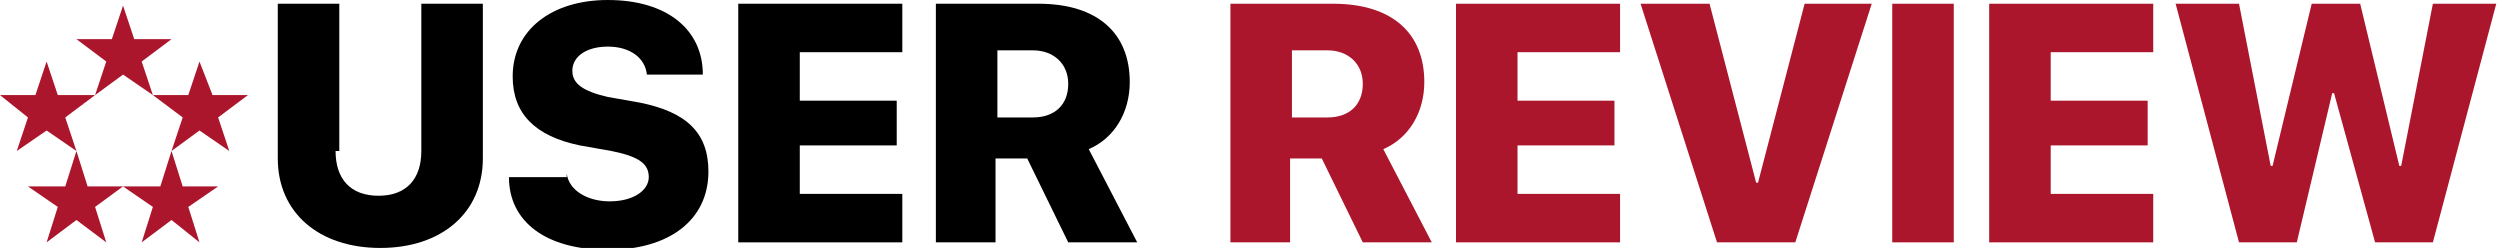<?xml version="1.0" encoding="utf-8"?>
<!-- Generator: Adobe Illustrator 19.0.0, SVG Export Plug-In . SVG Version: 6.00 Build 0)  -->
<svg version="1.1" id="Layer_1" xmlns="http://www.w3.org/2000/svg" xmlns:xlink="http://www.w3.org/1999/xlink" x="0px" y="0px"
	 viewBox="-279 393.7 134.1 13.3" style="enable-background:new -279 393.7 134.1 13.3;" xml:space="preserve">
<style type="text/css">
	.st0{fill:#AC162C;}
</style>
<g>
	<path d="M-261,401.8c0,1.5,0.8,2.4,2.3,2.4c1.5,0,2.3-0.9,2.3-2.4v-7.9h3.3v8.3c0,2.9-2.2,4.8-5.5,4.8c-3.3,0-5.5-1.9-5.5-4.8v-8.3
		h3.3V401.8z"/>
	<path d="M-248.6,403c0.1,0.9,1.1,1.5,2.3,1.5c1.3,0,2.1-0.6,2.1-1.3c0-0.7-0.5-1.1-2-1.4l-1.7-0.3c-2.4-0.5-3.6-1.7-3.6-3.7
		c0-2.5,2.1-4.1,5.1-4.1c3.2,0,5.1,1.6,5.1,4h-3c-0.1-0.9-0.9-1.5-2.1-1.5c-1.1,0-1.9,0.5-1.9,1.3c0,0.7,0.6,1.1,1.9,1.4l1.7,0.3
		c2.5,0.5,3.7,1.6,3.7,3.7c0,2.6-2.1,4.2-5.4,4.2c-3.3,0-5.3-1.5-5.3-3.9H-248.6z"/>
	<path d="M-230.6,406.7h-8.8v-12.8h8.8v2.6h-5.5v2.6h5.2v2.4h-5.2v2.6h5.5V406.7z"/>
	<path d="M-225.5,406.7h-3.3v-12.8h5.5c3.2,0,4.9,1.6,4.9,4.2c0,1.6-0.8,3-2.2,3.6l2.6,5h-3.7l-2.2-4.5h-1.7V406.7z M-225.5,400h1.9
		c1.2,0,1.9-0.7,1.9-1.8c0-1.1-0.8-1.8-1.9-1.8h-1.9V400z"/>
	<path class="st0" d="M-209.7,406.7h-3.3v-12.8h5.5c3.2,0,4.9,1.6,4.9,4.2c0,1.6-0.8,3-2.2,3.6l2.6,5h-3.7l-2.2-4.5h-1.7V406.7z
		 M-209.7,400h1.9c1.2,0,1.9-0.7,1.9-1.8c0-1.1-0.8-1.8-1.9-1.8h-1.9V400z"/>
	<path class="st0" d="M-192.1,406.7h-8.8v-12.8h8.8v2.6h-5.5v2.6h5.2v2.4h-5.2v2.6h5.5V406.7z"/>
	<path class="st0" d="M-186.9,406.7l-4.1-12.8h3.7l2.5,9.6h0.1l2.5-9.6h3.6l-4.1,12.8H-186.9z"/>
	<path class="st0" d="M-177.5,406.7v-12.8h3.3v12.8H-177.5z"/>
	<path class="st0" d="M-163.5,406.7h-8.8v-12.8h8.8v2.6h-5.5v2.6h5.2v2.4h-5.2v2.6h5.5V406.7z"/>
	<path class="st0" d="M-155.8,406.7h-3.1l-3.4-12.8h3.4l1.7,8.7h0.1l2.1-8.7h2.6l2.1,8.7h0.1l1.7-8.7h3.4l-3.4,12.8h-3.1l-2.2-8
		h-0.1L-155.8,406.7z"/>
</g>
<g>
	<polygon class="st0" points="-273.9,398.8 -275.9,398.8 -276.5,397 -277.1,398.8 -279,398.8 -277.5,400 -278.1,401.8 -276.5,400.7 
		-274.9,401.8 -275.5,400 	"/>
	<polygon class="st0" points="-274.9,401.8 -275.5,403.7 -277.5,403.7 -275.9,404.8 -276.5,406.7 -274.9,405.5 -273.3,406.7 
		-273.9,404.8 -272.4,403.7 -274.3,403.7 	"/>
	<polygon class="st0" points="-272.4,403.7 -270.8,404.8 -271.4,406.7 -269.8,405.5 -268.3,406.7 -268.9,404.8 -267.3,403.7 
		-269.2,403.7 -269.8,401.8 -270.4,403.7 	"/>
	<polygon class="st0" points="-270.8,398.8 -271.4,397 -269.8,395.8 -271.8,395.8 -272.4,394 -273,395.8 -274.9,395.8 -273.3,397 
		-273.9,398.8 -272.4,397.7 	"/>
	<polygon class="st0" points="-266.7,401.8 -267.3,400 -265.7,398.8 -267.6,398.8 -268.3,397 -268.9,398.8 -270.8,398.8 -269.2,400 
		-269.8,401.8 -268.3,400.7 	"/>
</g>
</svg>
